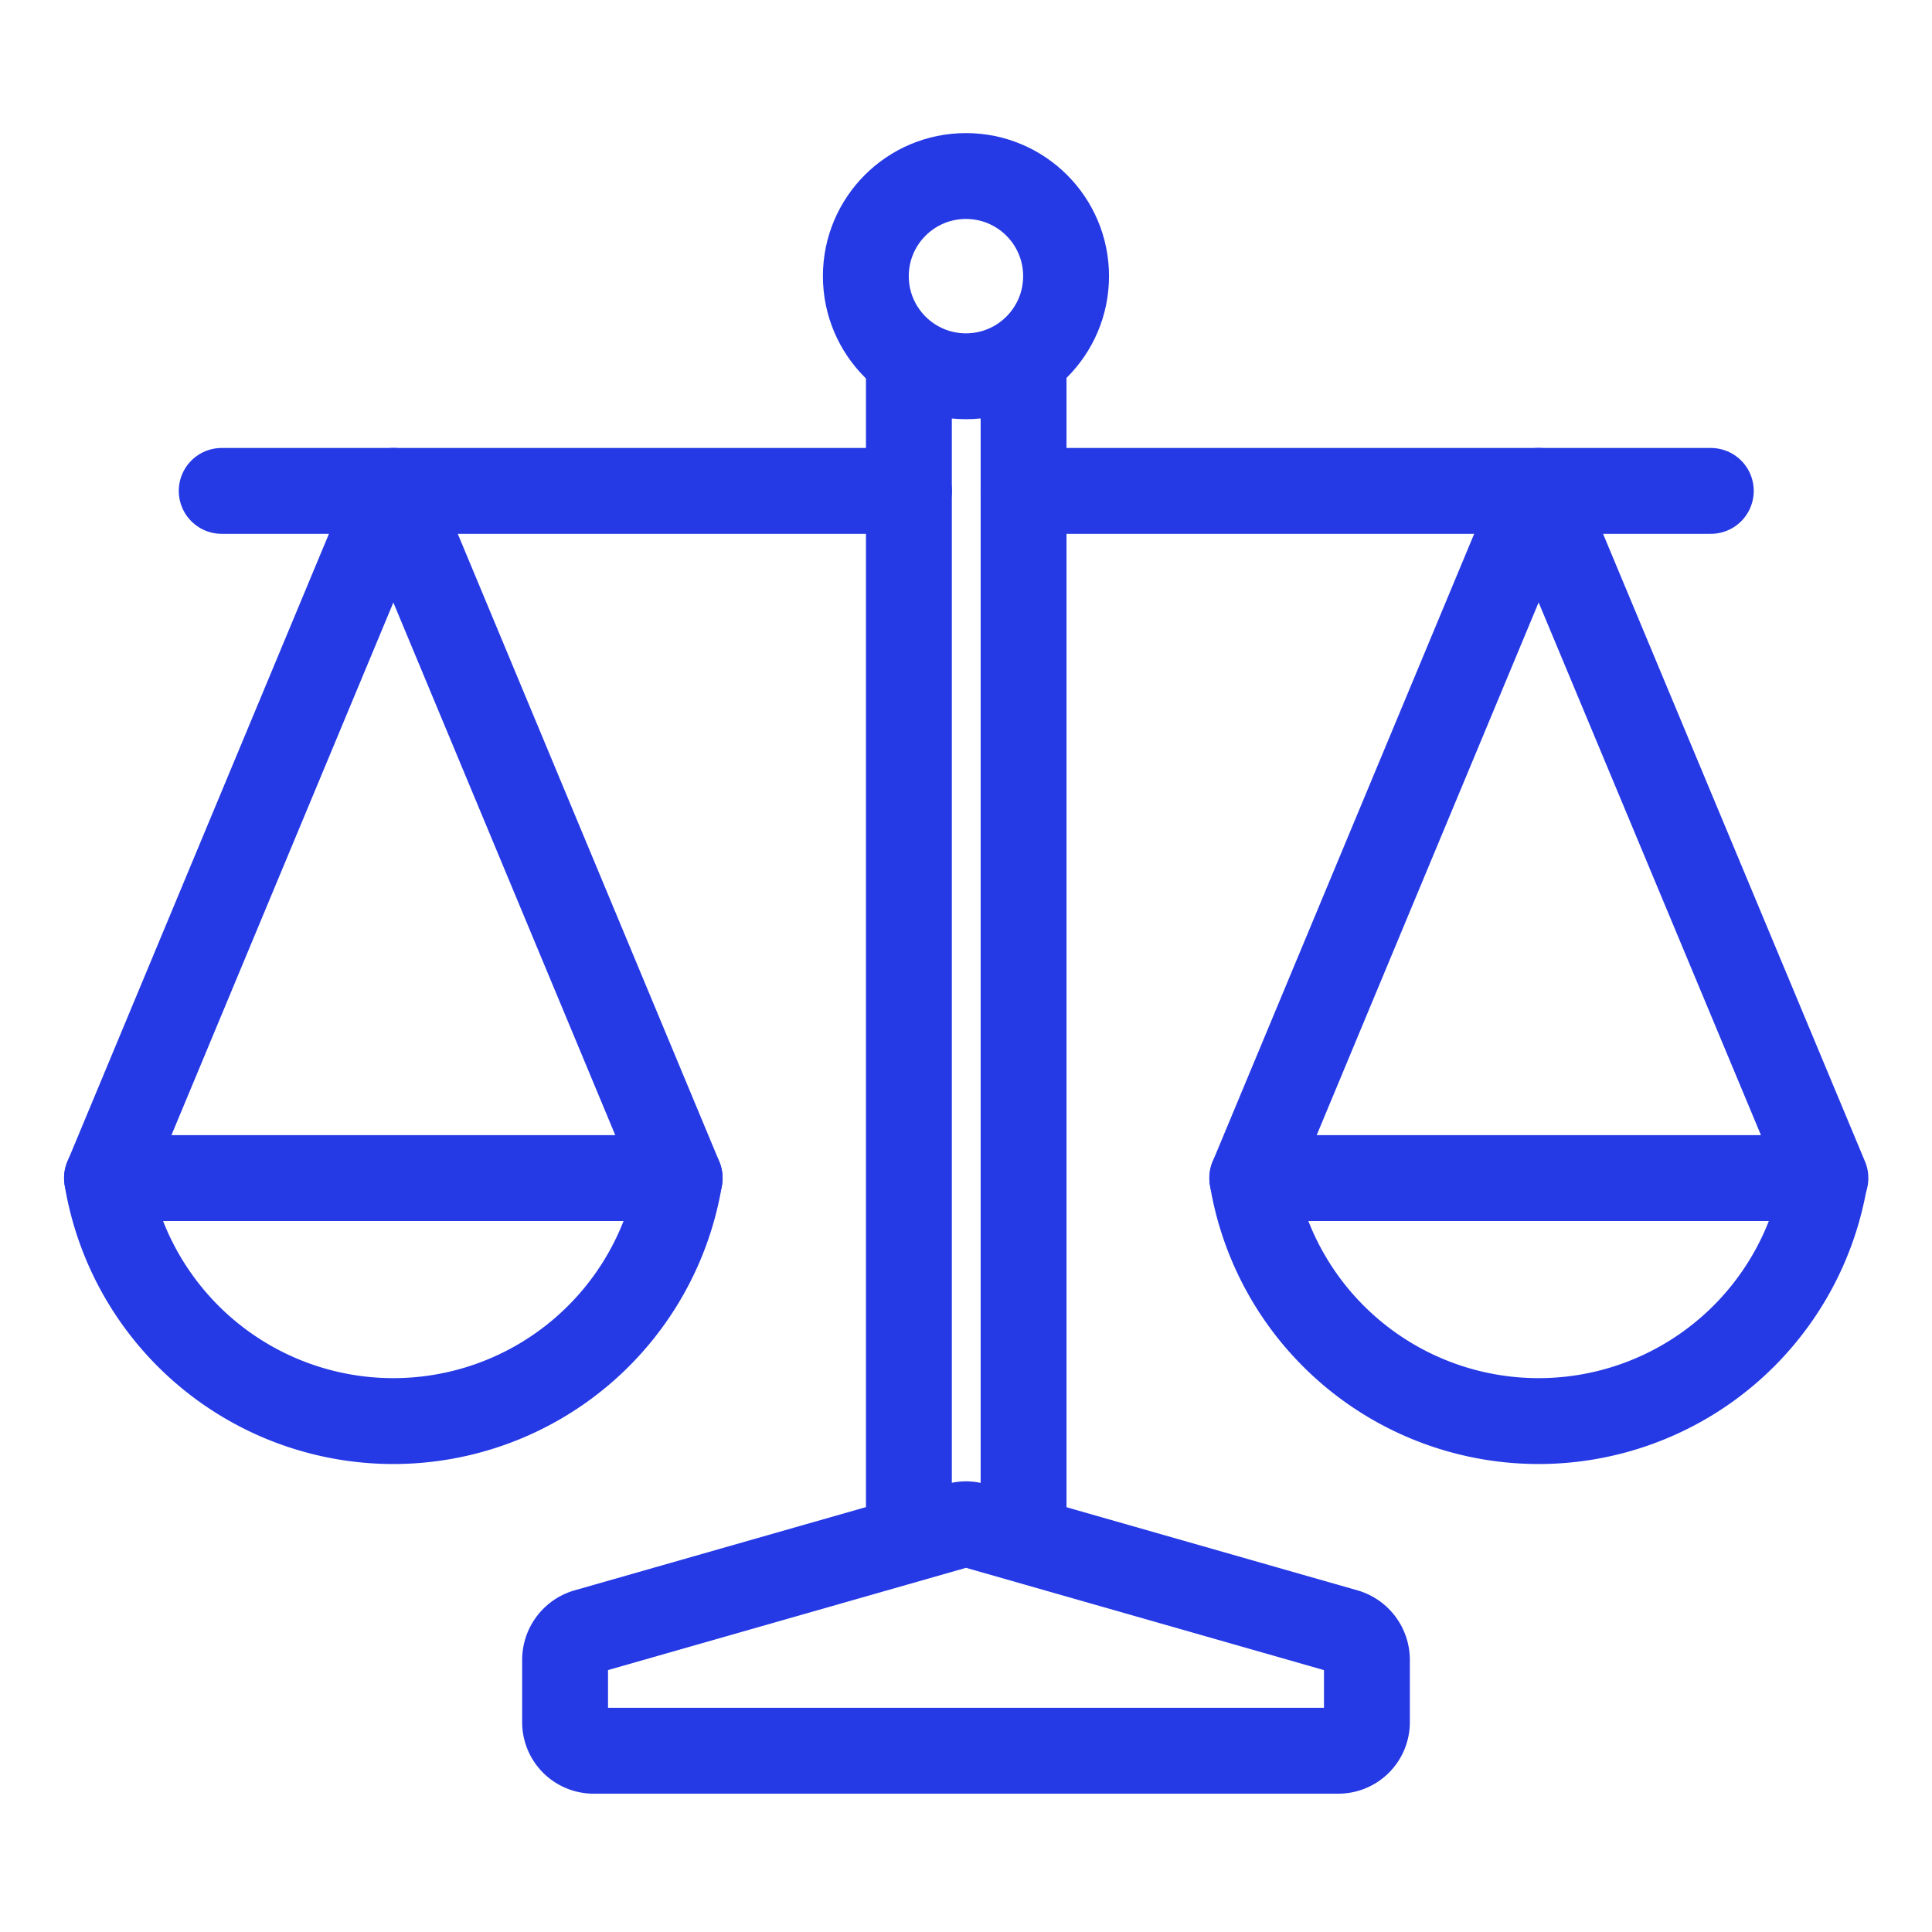 <svg xmlns="http://www.w3.org/2000/svg" xmlns:xlink="http://www.w3.org/1999/xlink" width="45" height="45" viewBox="0 0 45 45"><defs><style>.a,.c{fill:none;}.b{clip-path:url(#a);}.c{stroke:#2539e5;stroke-linecap:round;stroke-linejoin:round;stroke-width:2px;}</style><clipPath id="a"><rect class="a" width="45" height="45" transform="translate(-4.14 -4.73)"/></clipPath></defs><g transform="translate(4.14 4.73)"><g class="b"><g transform="translate(-2.247 -1.23)"><line class="c" x1="16.007" transform="translate(21.948 7.934)"/><line class="c" x1="16.007" transform="translate(3.271 7.934)"/><line class="c" y2="26.687" transform="translate(21.948 5.264)"/><line class="c" y2="26.687" transform="translate(19.277 5.264)"/><path class="c" d="M14.875,38.482H32.223a.665.665,0,0,0,.665-.665V36.353a.687.687,0,0,0-.484-.642l-8.674-2.478a.653.653,0,0,0-.36,0l-8.674,2.478a.687.687,0,0,0-.484.642v1.464a.665.665,0,0,0,.665.665Z" transform="translate(-2.943 -1.204)"/><path class="c" d="M.6,23.117,7.269,7.11l6.669,16.007" transform="translate(0 0.823)"/><path class="c" d="M4.74,26.05a6.759,6.759,0,0,0,13.338,0Z" transform="translate(-4.141 -2.11)"/><path class="c" d="M24.28,23.117,30.949,7.11l6.68,16.007" transform="translate(2.995 0.823)"/><path class="c" d="M28.42,26.05a6.759,6.759,0,0,0,13.338,0Z" transform="translate(-1.145 -2.11)"/><circle class="c" cx="2.332" cy="2.332" r="2.332" transform="translate(18.274 0.6)"/></g></g></g></svg>